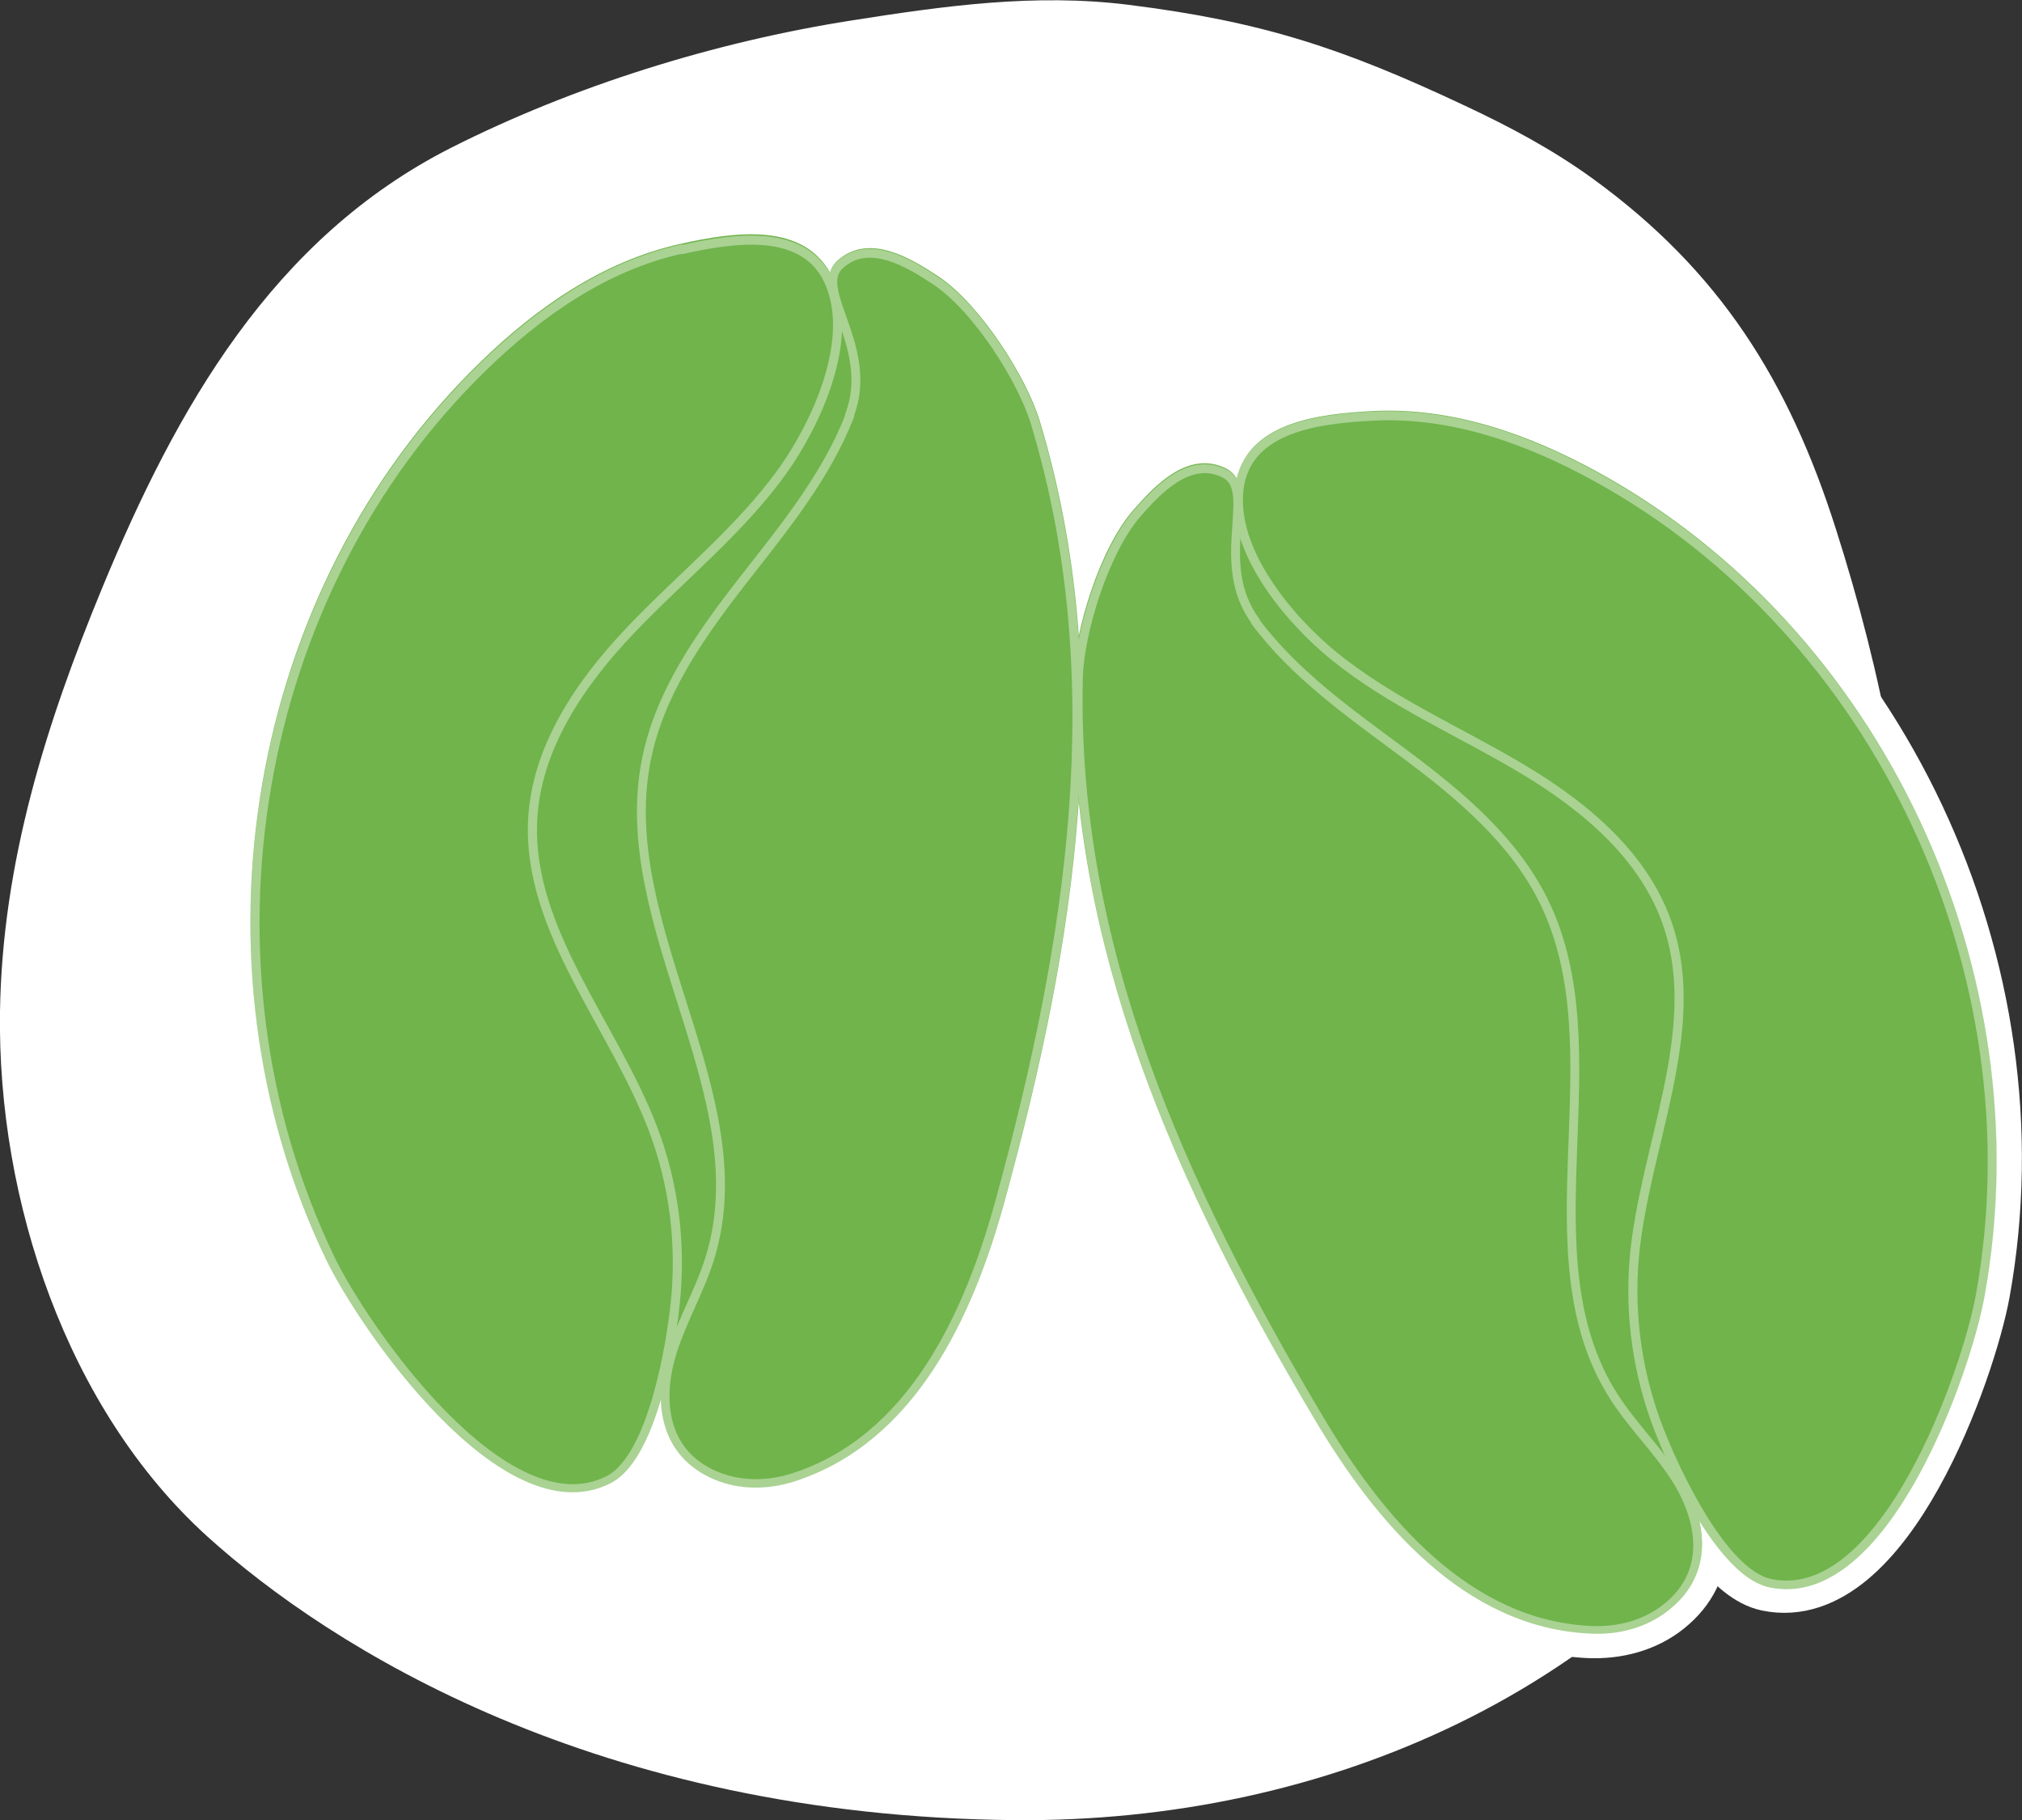 <?xml version="1.0" encoding="UTF-8"?><svg id="Layer_2" xmlns="http://www.w3.org/2000/svg" viewBox="0 0 79.65 71.69"><rect x="0" y="0" width="79.65" height="71.69" fill="#333333" stroke="none"/><defs><style>.cls-1,.cls-2,.cls-3,.cls-4,.cls-5{fill:none;stroke-linecap:round;stroke-linejoin:round;}.cls-1,.cls-2,.cls-5{stroke:#fff;}.cls-1,.cls-4{stroke-width:.36px;}.cls-2,.cls-3{stroke-width:.35px;}.cls-3,.cls-4{stroke:#70b44b;}.cls-5{stroke-width:2.5px;}.cls-6{fill:#fff;}.cls-7{fill:#70b44b;}.cls-8{opacity:.4;}</style></defs><g id="Layer_1-2"><path class="cls-6" d="m62.77,18.62c11.13,6.1,17.45,19.56,15.16,32.26-.54,2.98-3.78,12.27-8.27,11.34-1.31-.27-2.6-2.28-3.49-4.01-.39-.79-.71-1.53-.9-2.02-.83-2.14-1.2-4.5-.97-6.83.4-4.38,2.68-8.86,1.35-12.98-.89-2.75-3.24-4.74-5.74-6.23-2.48-1.48-5.2-2.64-7.43-4.46-1.58-1.28-3.69-3.69-3.76-5.99-.03-.23-.01-.46.03-.69.35-2.33,3.11-2.67,5.25-2.77,3.1-.16,6.1.93,8.76,2.38Z"/><path class="cls-6" d="m65.28,56.18c.19.48.51,1.23.9,2.02l-.12.08c-.05-.09-.12-.19-.18-.28-.71-1.1-1.68-2.03-2.4-3.15-3.61-5.61.19-13.56-2.77-19.54-1.18-2.38-3.3-4.15-5.41-5.74-2.13-1.6-4.36-3.14-5.94-5.26-1.17-1.58-.71-3.41-.71-4.62h.08c.07,2.3,2.18,4.71,3.76,5.99,2.23,1.82,4.95,2.98,7.43,4.46,2.49,1.49,4.85,3.49,5.74,6.23,1.33,4.12-.94,8.6-1.35,12.98-.23,2.33.13,4.69.97,6.83Z"/><path class="cls-6" d="m48.65,19.69c0,1.21-.46,3.04.71,4.62,1.58,2.13,3.81,3.66,5.94,5.26,2.11,1.59,4.23,3.35,5.41,5.74,2.96,5.98-.83,13.92,2.77,19.54.71,1.12,1.68,2.05,2.4,3.15.05.09.12.19.18.28.89,1.52,1.23,3.5-.51,4.89-.82.66-1.88.93-2.94.89-4.9-.22-8.36-4.32-10.78-8.41-5.39-9.07-9.69-18.54-9.44-29.09.04-1.76,1.01-4.98,2.3-6.48.79-.9,2.07-2.29,3.46-1.58.4.22.5.63.5,1.2Z"/><path class="cls-6" d="m27.89,49.4c1.99-6.37-3.78-13.02-2.52-19.58.51-2.61,2.07-4.87,3.7-6.97s3.37-4.17,4.32-6.65c.77-1.97-.38-3.72-.61-4.89-.08-.42-.05-.77.23-1.02,1.14-1.06,2.76-.07,3.76.59,1.64,1.09,3.43,3.93,3.94,5.63,3.04,10.11,1.41,20.38-1.37,30.56-1.25,4.59-3.5,9.46-8.16,10.97-1.01.32-2.11.34-3.08-.08-1.98-.85-2.22-2.77-1.8-4.46.04-.15.08-.3.12-.43.39-1.25,1.08-2.41,1.47-3.68Z"/><path class="cls-6" d="m20.89,32.16c.13-2.89,1.88-5.44,3.88-7.53,2.01-2.1,4.31-3.93,5.99-6.29,1.23-1.7,2.68-4.74,1.98-7.03h.05c.23,1.16,1.37,2.91.61,4.87-.96,2.48-2.69,4.55-4.32,6.65s-3.19,4.36-3.7,6.97c-1.27,6.56,4.51,13.21,2.52,19.58-.39,1.27-1.08,2.42-1.47,3.68-.04.13-.08.28-.12.43l-.15-.03c.19-.92.31-1.76.36-2.32.24-2.29-.04-4.66-.88-6.85-1.56-4.11-4.94-7.81-4.75-12.14Z"/><path class="cls-6" d="m30.76,18.35c-1.68,2.36-3.99,4.19-5.99,6.29-1.99,2.09-3.74,4.63-3.88,7.53-.19,4.34,3.19,8.04,4.75,12.14.83,2.19,1.12,4.56.88,6.85-.05.55-.18,1.4-.36,2.32-.39,1.88-1.1,4.07-2.26,4.66-4.08,2.09-9.67-6-10.97-8.74-5.59-11.63-3.07-26.28,6.03-35.11,2.19-2.11,4.79-3.96,7.82-4.63,2.1-.46,4.85-.88,5.8,1.27l.16.4c.7,2.29-.75,5.33-1.98,7.03Z"/><path class="cls-5" d="m32.73,11.32l-.16-.4c-.96-2.14-3.7-1.72-5.8-1.27-3.03.67-5.63,2.52-7.82,4.63-9.1,8.83-11.62,23.48-6.03,35.11,1.31,2.73,6.89,10.82,10.97,8.74,1.16-.59,1.87-2.77,2.26-4.66.19-.92.31-1.76.36-2.32.24-2.29-.04-4.66-.88-6.85-1.56-4.11-4.94-7.81-4.75-12.14.13-2.89,1.88-5.44,3.88-7.53,2.01-2.1,4.31-3.93,5.99-6.29,1.23-1.7,2.68-4.74,1.98-7.03Z"/><path class="cls-5" d="m32.79,11.31c.23,1.17,1.37,2.92.61,4.89-.96,2.48-2.69,4.55-4.32,6.65s-3.19,4.36-3.7,6.97c-1.27,6.56,4.51,13.21,2.52,19.58-.39,1.27-1.08,2.42-1.47,3.68-.04.13-.08.28-.12.43-.42,1.68-.18,3.61,1.8,4.46.97.42,2.07.4,3.08.08,4.66-1.51,6.91-6.38,8.16-10.97,2.79-10.18,4.42-20.45,1.37-30.56-.51-1.7-2.3-4.54-3.94-5.63-1-.66-2.61-1.66-3.76-.59-.28.26-.31.61-.23,1.02Z"/><path class="cls-5" d="m48.73,19.69c-.03-.23-.01-.46.03-.69.35-2.33,3.11-2.67,5.25-2.77,3.1-.16,6.1.93,8.76,2.38,11.13,6.1,17.45,19.56,15.16,32.26-.54,2.98-3.78,12.27-8.27,11.34-1.31-.27-2.6-2.28-3.49-4.01-.39-.79-.71-1.53-.9-2.02-.83-2.14-1.2-4.5-.97-6.83.4-4.38,2.68-8.86,1.35-12.98-.89-2.75-3.24-4.74-5.74-6.23-2.48-1.48-5.2-2.64-7.43-4.46-1.58-1.28-3.69-3.69-3.76-5.99Z"/><path class="cls-5" d="m48.65,19.69c0,1.21-.46,3.04.71,4.62,1.58,2.13,3.81,3.66,5.94,5.26,2.11,1.59,4.23,3.35,5.41,5.74,2.96,5.98-.83,13.92,2.77,19.54.71,1.12,1.68,2.05,2.4,3.15.05.09.12.19.18.28.89,1.52,1.23,3.5-.51,4.89-.82.66-1.88.93-2.94.89-4.9-.22-8.36-4.32-10.78-8.41-5.39-9.07-9.69-18.54-9.44-29.09.04-1.76,1.01-4.98,2.3-6.48.79-.9,2.07-2.29,3.46-1.58.4.22.5.63.5,1.2Z"/><path class="cls-6" d="m72.32,20.84c-1.86-5.85-4.58-10.17-9.56-13.79-1.58-1.15-3.29-2.06-5.04-2.88-4.84-2.28-8-3.32-13.26-3.98-3.69-.46-7.26.04-10.94.62-5.34.84-10.9,2.56-15.75,5.01-7.04,3.57-10.82,10.26-13.75,17.35C1.82,28.5.09,33.96,0,39.84c-.11,7.45,2.64,15.67,8.17,20.68,4.81,4.35,15.33,11.03,31.82,11.17,12.15.1,24.12-5.01,30.82-15.74,6.54-10.48,5.1-23.87,1.51-35.11"/><path class="cls-7" d="m62.85,18.75c11.13,6.1,17.45,19.55,15.15,32.26-.53,2.98-3.77,12.27-8.25,11.34-1.31-.27-2.6-2.28-3.49-4.01-.4-.79-.71-1.53-.9-2.02-.83-2.15-1.2-4.5-.97-6.84.4-4.38,2.68-8.85,1.35-12.97-.89-2.76-3.24-4.74-5.74-6.23-2.48-1.49-5.2-2.64-7.45-4.47-1.58-1.27-3.66-3.66-3.74-5.98-.03-.23-.01-.47.03-.7.35-2.32,3.11-2.65,5.25-2.76,3.1-.16,6.1.92,8.76,2.38Z"/><path class="cls-7" d="m66.26,58.33l-.12.08c-.05-.09-.12-.19-.18-.28-.73-1.1-1.68-2.05-2.4-3.15-3.61-5.61.19-13.56-2.77-19.55-1.18-2.37-3.3-4.13-5.43-5.74-2.11-1.59-4.35-3.12-5.92-5.26-1.17-1.56-.71-3.39-.71-4.6h.08c.08,2.32,2.17,4.71,3.74,5.98,2.25,1.83,4.97,2.98,7.45,4.47,2.49,1.49,4.85,3.47,5.74,6.23,1.33,4.12-.94,8.59-1.35,12.97-.23,2.34.13,4.69.97,6.84.19.48.5,1.23.9,2.02Z"/><path class="cls-7" d="m66.14,58.42c.89,1.52,1.23,3.5-.51,4.87-.82.66-1.88.94-2.94.89-4.9-.2-8.36-4.31-10.78-8.4-5.39-9.07-9.69-18.55-9.45-29.11.05-1.76,1.01-4.97,2.32-6.46.79-.9,2.07-2.3,3.46-1.58.4.22.5.63.5,1.2,0,1.21-.46,3.04.71,4.6,1.58,2.14,3.81,3.68,5.92,5.26,2.13,1.6,4.24,3.37,5.43,5.74,2.96,5.99-.83,13.93,2.77,19.55.71,1.1,1.67,2.05,2.4,3.15.05.09.12.19.18.28Z"/><path class="cls-7" d="m40.8,16.62c3.04,10.11,1.41,20.38-1.37,30.58-1.25,4.59-3.5,9.46-8.17,10.97-1,.32-2.1.34-3.07-.08-1.98-.85-2.22-2.79-1.8-4.46.04-.15.08-.28.12-.43.39-1.27,1.08-2.41,1.47-3.68,1.99-6.37-3.78-13.02-2.52-19.58.51-2.61,2.07-4.87,3.7-6.97s3.37-4.17,4.32-6.65c.69-1.75-.16-3.34-.51-4.5-.18-.61-.23-1.09.13-1.43,1.14-1.06,2.75-.05,3.76.61,1.64,1.09,3.43,3.93,3.94,5.61Z"/><path class="cls-7" d="m32.96,11.83c.35,1.16,1.2,2.75.51,4.5-.96,2.48-2.69,4.55-4.32,6.65s-3.19,4.36-3.7,6.97c-1.27,6.56,4.51,13.21,2.52,19.58-.39,1.27-1.08,2.41-1.47,3.68-.04.15-.08.28-.12.43l-.15-.03c.19-.93.3-1.78.36-2.33.24-2.29-.04-4.64-.88-6.84-1.56-4.11-4.94-7.82-4.75-12.14.13-2.89,1.88-5.44,3.88-7.54,1.99-2.09,4.31-3.92,5.99-6.27,1.14-1.62,2.52-4.42,2.07-6.64h.05Z"/><path class="cls-7" d="m32.91,11.84c.44,2.22-.93,5.02-2.07,6.64-1.68,2.36-4,4.19-5.99,6.27-1.99,2.1-3.74,4.64-3.88,7.54-.19,4.32,3.19,8.04,4.75,12.14.83,2.19,1.12,4.55.88,6.84-.07.55-.18,1.4-.36,2.33-.39,1.87-1.1,4.07-2.26,4.66-4.08,2.09-9.67-6.02-10.97-8.74-5.59-11.63-3.07-26.28,6.03-35.11,2.18-2.13,4.79-3.96,7.82-4.63,2.1-.47,4.85-.88,5.8,1.27.12.26.2.53.26.79Z"/><path class="cls-4" d="m32.91,11.84c-.05-.27-.13-.54-.26-.79-.96-2.14-3.7-1.74-5.8-1.27-3.03.67-5.64,2.5-7.82,4.63-9.1,8.83-11.62,23.48-6.03,35.11,1.31,2.72,6.89,10.82,10.97,8.74,1.16-.59,1.87-2.79,2.26-4.66.19-.93.3-1.78.36-2.33.24-2.29-.04-4.64-.88-6.84-1.56-4.11-4.94-7.82-4.75-12.14.13-2.89,1.88-5.44,3.88-7.54,1.99-2.09,4.31-3.92,5.99-6.27,1.14-1.62,2.52-4.42,2.07-6.64Z"/><path class="cls-3" d="m32.96,11.83c.35,1.16,1.2,2.75.51,4.5-.96,2.48-2.69,4.55-4.32,6.65s-3.19,4.36-3.7,6.97c-1.27,6.56,4.51,13.21,2.52,19.58-.39,1.27-1.08,2.41-1.47,3.68-.04.15-.08.28-.12.43-.42,1.67-.18,3.61,1.8,4.46.97.42,2.07.4,3.07.08,4.67-1.51,6.92-6.38,8.17-10.97,2.79-10.19,4.42-20.46,1.37-30.58-.51-1.68-2.3-4.52-3.94-5.61-1.01-.66-2.61-1.67-3.76-.61-.36.34-.31.82-.13,1.43Z"/><path class="cls-4" d="m48.81,19.83c-.03-.23-.01-.47.03-.7.35-2.32,3.11-2.65,5.25-2.76,3.1-.16,6.1.92,8.76,2.38,11.13,6.1,17.45,19.55,15.15,32.26-.53,2.98-3.77,12.27-8.25,11.34-1.31-.27-2.6-2.28-3.49-4.01-.4-.79-.71-1.53-.9-2.02-.83-2.15-1.2-4.5-.97-6.84.4-4.38,2.68-8.85,1.35-12.97-.89-2.76-3.24-4.74-5.74-6.23-2.48-1.49-5.2-2.64-7.45-4.47-1.58-1.27-3.66-3.66-3.74-5.98Z"/><path class="cls-3" d="m48.73,19.83c0,1.21-.46,3.04.71,4.6,1.58,2.14,3.81,3.68,5.92,5.26,2.13,1.6,4.24,3.37,5.43,5.74,2.96,5.99-.83,13.93,2.77,19.55.71,1.1,1.67,2.05,2.4,3.15.05.09.12.19.18.28.89,1.52,1.23,3.5-.51,4.87-.82.66-1.88.94-2.94.89-4.9-.2-8.36-4.31-10.78-8.4-5.39-9.07-9.69-18.55-9.45-29.11.05-1.76,1.01-4.97,2.32-6.46.79-.9,2.07-2.3,3.46-1.58.4.22.5.63.5,1.2Z"/><g class="cls-8"><path class="cls-1" d="m26.86,9.81c-3.04.67-5.64,2.51-7.82,4.63-9.11,8.84-11.63,23.48-6.04,35.12,1.31,2.73,6.9,10.82,10.98,8.74,1.72-.88,2.45-5.32,2.62-6.98.24-2.29-.04-4.65-.87-6.84-1.56-4.11-4.94-7.82-4.75-12.14.13-2.89,1.88-5.44,3.87-7.53s4.31-3.93,5.99-6.28c1.29-1.81,2.85-5.13,1.82-7.43-.96-2.14-3.71-1.74-5.8-1.27Z"/><path class="cls-2" d="m33.48,16.36c-.96,2.48-2.7,4.55-4.33,6.65s-3.2,4.36-3.7,6.97c-1.27,6.56,4.5,13.21,2.51,19.58-.39,1.26-1.07,2.41-1.47,3.67-.56,1.77-.47,3.97,1.69,4.89.97.41,2.07.4,3.07.08,4.67-1.5,6.91-6.38,8.16-10.97,2.78-10.18,4.42-20.46,1.37-30.57-.51-1.69-2.29-4.53-3.95-5.62-1-.66-2.61-1.66-3.75-.6-1.07.97,1.41,3.25.38,5.92Z"/><path class="cls-1" d="m54.09,16.39c3.1-.16,6.1.92,8.77,2.39,11.13,6.1,17.45,19.55,15.15,32.25-.54,2.97-3.77,12.27-8.27,11.34-1.89-.39-3.77-4.47-4.38-6.04-.84-2.15-1.19-4.5-.98-6.83.41-4.37,2.68-8.85,1.35-12.97-.89-2.76-3.25-4.74-5.74-6.23s-5.2-2.64-7.44-4.46c-1.73-1.4-4.11-4.18-3.73-6.68.36-2.32,3.11-2.66,5.25-2.77Z"/><path class="cls-2" d="m49.44,24.47c1.58,2.13,3.81,3.67,5.94,5.26s4.24,3.36,5.42,5.74c2.96,5.98-.83,13.93,2.78,19.55.71,1.11,1.67,2.04,2.39,3.15,1.01,1.56,1.51,3.7-.33,5.16-.83.66-1.89.93-2.94.89-4.9-.21-8.36-4.32-10.78-8.41-5.39-9.08-9.69-18.55-9.44-29.11.04-1.76,1.01-4.97,2.31-6.47.79-.9,2.07-2.29,3.46-1.57,1.29.66-.49,3.51,1.21,5.81Z"/></g></g></svg>